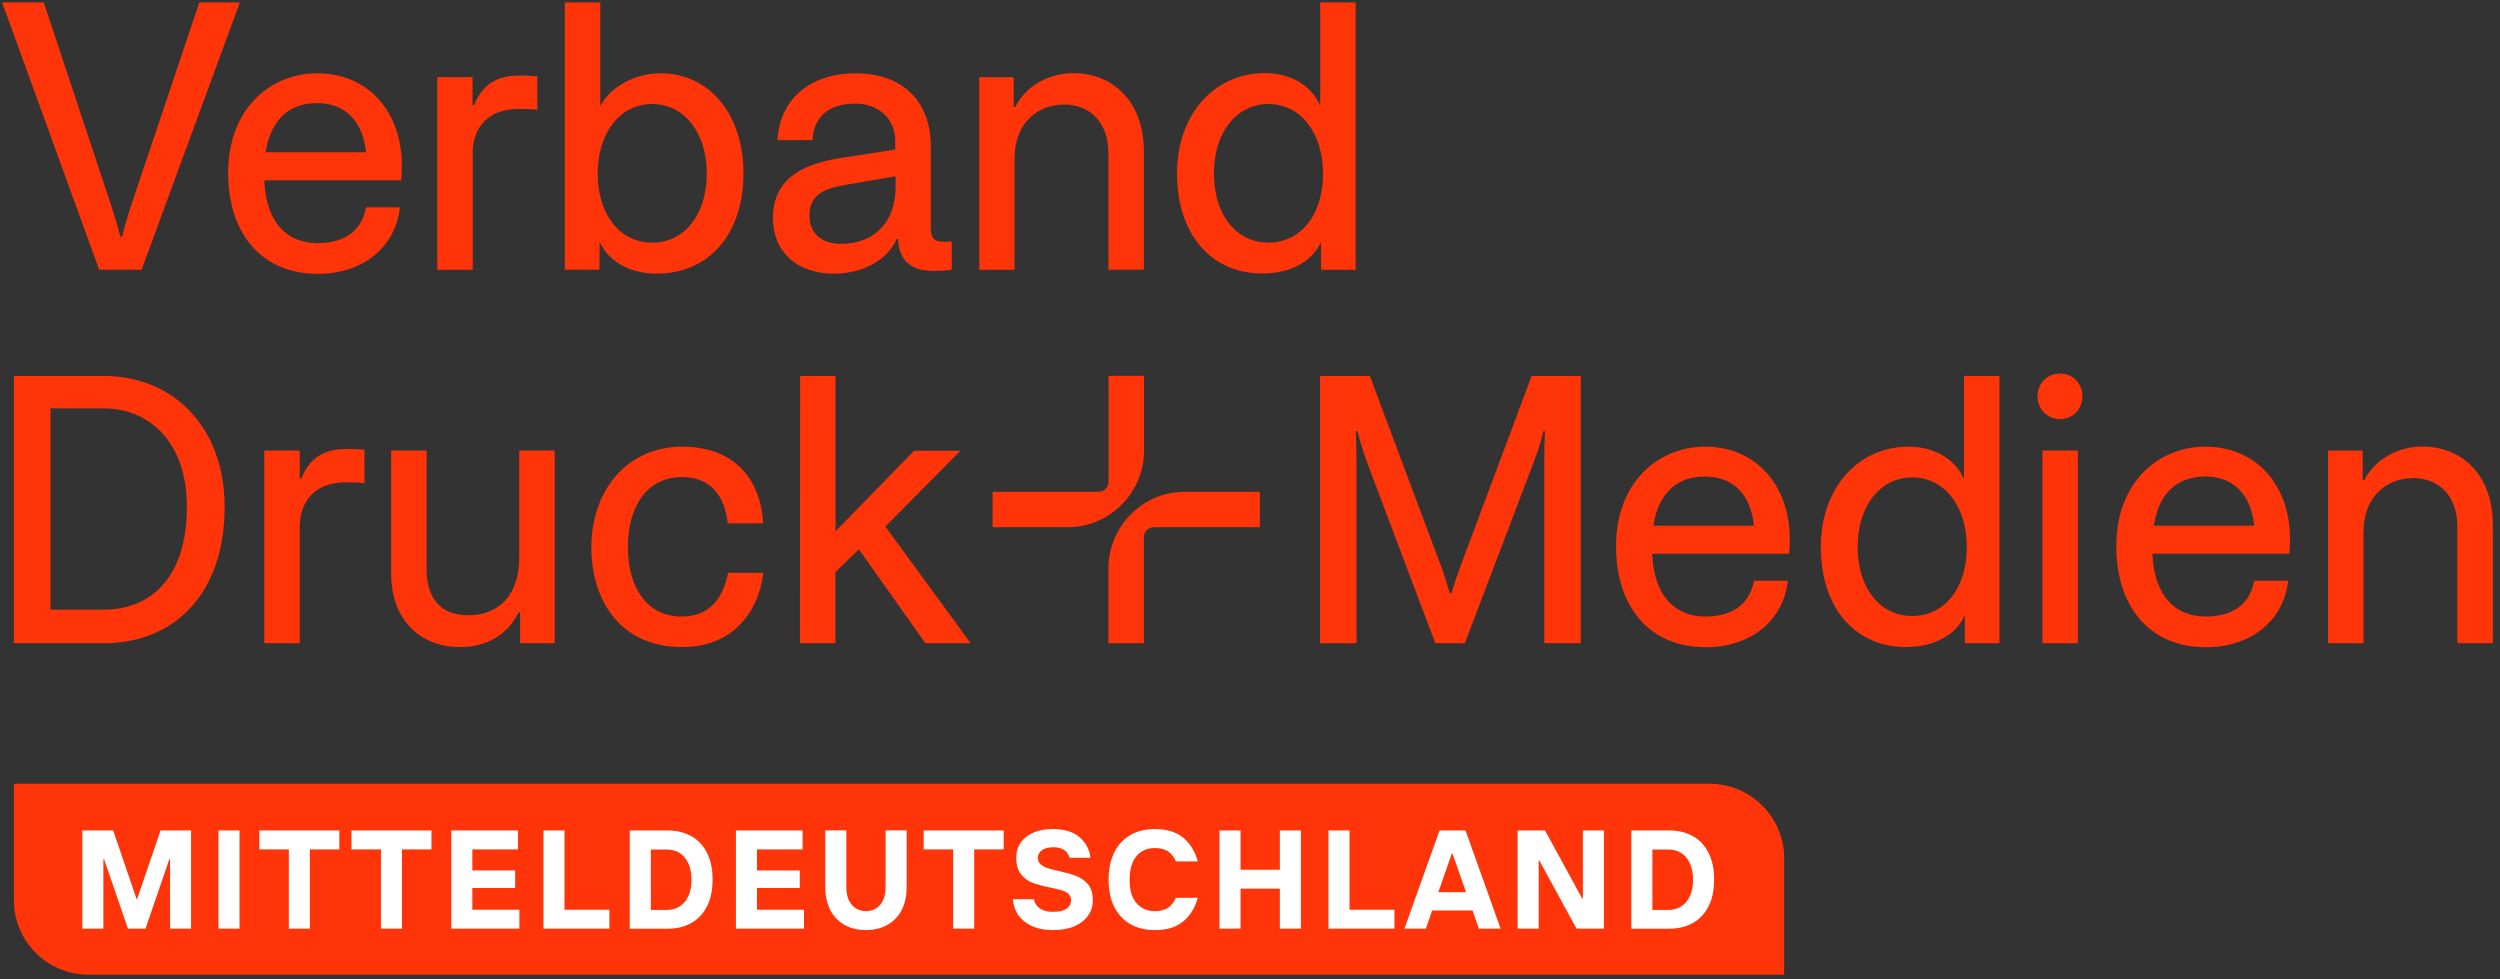 <?xml version="1.0" encoding="UTF-8"?><svg id="a" xmlns="http://www.w3.org/2000/svg" width="97" height="38" viewBox="0 0 97 38"><rect x="0" y="0" width="97" height="38" fill="#333333" stroke="none"/><rect x="2.35" y="30.859" width="65.364" height="5.773" fill="#fff"/><path d="M.082.093l3.765,10.369h1.648L9.307.093h-1.573l-2.635,7.843c-.136.408-.272.885-.368,1.253h-.061c-.089-.368-.231-.837-.368-1.253L1.696.093H.082ZM12.31,2.844c-1.818,0-3.458,1.375-3.458,3.86,0,2.396,1.328,3.921,3.479,3.921,1.784,0,3.023-1.069,3.186-2.58h-1.314c-.15.824-.735,1.389-1.893,1.389s-1.995-.79-2.056-2.437h5.31c.014-.136.027-.293.027-.579,0-2.049-1.28-3.574-3.281-3.574ZM12.31,4.001c1.021,0,1.756.626,1.893,1.906h-3.901c.245-1.45,1.082-1.906,2.008-1.906ZM18.335,5.982c0-1.021.579-1.756,1.797-1.756.272,0,.395,0,.715.027v-1.294c-.334-.027-.47-.027-.715-.027-.933,0-1.45.429-1.736,1.144h-.061v-1.082h-1.368v7.475h1.375v-4.486h-.007ZM23.264,9.386c.293.64,1.035,1.232,2.226,1.232,1.933,0,3.356-1.45,3.356-3.887,0-2.287-1.314-3.887-3.22-3.887-.974,0-1.92.504-2.335,1.266V.093h-1.375v10.369h1.341l.007-1.076h0ZM25.306,9.414c-1.253,0-2.117-1.082-2.117-2.682,0-1.586.871-2.696,2.117-2.696s2.117,1.117,2.117,2.696c0,1.6-.865,2.682-2.117,2.682ZM29.99,8.467c0,1.314.946,2.151,2.362,2.151,1.157,0,2.09-.551,2.437-1.341h.061c.014.851.551,1.232,1.328,1.232.245,0,.408,0,.749-.048v-1.096c-.15.014-.197.014-.306.014-.368,0-.504-.136-.504-.504v-3.179c0-1.77-1.096-2.853-2.927-2.853-1.6,0-2.927.871-3.023,2.594h1.355c.061-1.055.81-1.416,1.661-1.416.885,0,1.552.565,1.552,1.45v.334l-2.09.32c-1.634.252-2.655.892-2.655,2.342ZM32.638,9.461c-.762,0-1.232-.408-1.232-1.082,0-.81.504-1.055,1.464-1.219l1.879-.32v.429c-.007,1.334-.81,2.192-2.11,2.192ZM37.996,2.994v7.475h1.368v-4.337c0-1.355.899-2.076,1.92-2.076.994,0,1.722.674,1.722,1.893v4.514h1.375v-4.589c0-1.968-1.232-3.036-2.73-3.036-.994,0-1.879.531-2.26,1.314h-.061v-1.157s-1.334,0-1.334,0ZM51.258,9.386v1.082h1.341V.093h-1.375v4.01c-.354-.81-1.171-1.266-2.151-1.266-1.954,0-3.404,1.6-3.404,3.887,0,2.437,1.389,3.887,3.295,3.887,1.259.007,2.008-.585,2.294-1.225ZM49.216,9.414c-1.253,0-2.117-1.082-2.117-2.682,0-1.586.871-2.696,2.117-2.696s2.117,1.117,2.117,2.696c.007,1.6-.865,2.682-2.117,2.682ZM79.927,16.262c.49,0,.871-.381.871-.885s-.381-.885-.871-.885-.871.381-.871.885c.007.504.388.885.871.885ZM.539,14.588v10.369h3.493c2.73,0,4.684-1.92,4.684-5.29,0-3.064-1.968-5.079-4.684-5.079H.539ZM4.031,23.656H1.961v-7.809h2.07c1.77,0,3.22,1.314,3.22,3.812,0,2.812-1.45,3.996-3.22,3.996ZM11.629,20.47c0-1.021.579-1.756,1.797-1.756.272,0,.395,0,.715.027v-1.294c-.334-.027-.47-.027-.715-.027-.933,0-1.45.429-1.736,1.144h-.061v-1.082h-1.375v7.475h1.375v-4.486ZM21.521,24.956v-7.475h-1.375v4.166c0,1.355-.715,2.226-1.981,2.226-1.055,0-1.613-.654-1.613-1.77v-4.623h-1.375v4.786c0,1.77,1.117,2.839,2.669,2.839,1.069,0,1.845-.49,2.274-1.341h.061v1.191h1.341ZM22.944,21.219c0,2.138,1.171,3.887,3.52,3.887,1.893,0,2.941-1.253,3.159-2.88h-1.375c-.197.994-.715,1.695-1.797,1.695-1.375,0-2.09-1.157-2.09-2.696s.715-2.716,2.104-2.716c1.082,0,1.661.715,1.77,1.797h1.375c-.109-1.818-1.205-2.975-3.138-2.975-2.185,0-3.527,1.75-3.527,3.887ZM31.038,24.956h1.375v-2.757l.912-.885,2.58,3.642h1.756l-3.309-4.527,2.914-2.941h-1.797l-3.05,3.125v-6.025h-1.375l-.007,10.369h0ZM51.217,14.588v10.369h1.416v-6.937c0-.443-.014-.824-.027-1.294h.061c.123.47.231.824.381,1.232l2.642,6.999h1.144l2.669-7.012c.15-.395.272-.735.381-1.219h.061c-.027.517-.027.871-.027,1.294v6.937h1.416v-10.369h-1.906l-2.744,7.332c-.136.368-.231.64-.368,1.096h-.068c-.136-.456-.211-.735-.354-1.096l-2.744-7.332h-1.933ZM66.161,17.331c-1.818,0-3.458,1.375-3.458,3.86,0,2.396,1.328,3.921,3.479,3.921,1.784,0,3.023-1.069,3.186-2.58h-1.314c-.15.824-.735,1.389-1.893,1.389s-1.995-.79-2.056-2.437h5.31c.014-.136.027-.293.027-.579-.007-2.049-1.287-3.574-3.281-3.574ZM66.161,18.489c1.021,0,1.756.626,1.893,1.906h-3.908c.245-1.45,1.082-1.906,2.015-1.906ZM76.237,23.874v1.082h1.341v-10.369h-1.375v4.01c-.354-.81-1.171-1.266-2.151-1.266-1.954,0-3.404,1.6-3.404,3.887,0,2.437,1.389,3.887,3.295,3.887,1.259,0,2.008-.592,2.294-1.232ZM74.194,23.901c-1.253,0-2.117-1.082-2.117-2.682,0-1.586.871-2.696,2.117-2.696s2.117,1.117,2.117,2.696c.007,1.6-.865,2.682-2.117,2.682ZM79.927,16.262c.49,0,.871-.381.871-.885s-.381-.885-.871-.885-.871.381-.871.885.388.885.871.885ZM79.246,17.481v7.475h1.375v-7.475h-1.375ZM85.571,17.331c-1.818,0-3.458,1.375-3.458,3.86,0,2.396,1.328,3.921,3.479,3.921,1.784,0,3.023-1.069,3.186-2.58h-1.314c-.15.824-.735,1.389-1.893,1.389s-1.995-.79-2.056-2.437h5.31c.014-.136.027-.293.027-.579,0-2.049-1.28-3.574-3.281-3.574ZM85.571,18.489c1.021,0,1.756.626,1.893,1.906h-3.901c.238-1.45,1.082-1.906,2.008-1.906ZM90.329,17.481v7.475h1.375v-4.33c0-1.355.899-2.076,1.92-2.076.994,0,1.722.674,1.722,1.893v4.514h1.375v-4.595c0-1.968-1.232-3.036-2.73-3.036-.994,0-1.879.531-2.26,1.314h-.061v-1.157h-1.341ZM41.427,20.456h-2.914v-1.375h4.112c.211,0,.388-.17.388-.388v-4.112h1.375v2.914c-.007,1.627-1.334,2.961-2.961,2.961ZM45.968,19.081h2.914v1.375h-4.112c-.211,0-.388.17-.388.388v4.112h-1.375v-2.914c.007-1.627,1.334-2.961,2.961-2.961Z" fill="#ff3409"/><path d="M26.361,33.092c-.143-.089-.306-.129-.483-.129h-.626v2.342h.626c.177,0,.34-.041.483-.129.143-.089.259-.218.34-.395.089-.177.129-.388.129-.647,0-.252-.041-.47-.129-.647-.082-.177-.197-.313-.34-.395Z" fill="#ff3409"/><polygon points="56.33 33.119 55.806 34.617 56.882 34.617 56.357 33.119 56.33 33.119" fill="#ff3409"/><path d="M66.331,30.409H.539v4.514c0,1.6,1.294,2.893,2.893,2.893h65.793v-4.514c0-1.593-1.294-2.893-2.893-2.893ZM7.415,36.033h-.817v-2.696h-.027l-.926,2.696h-.681l-.926-2.696h-.027v2.696h-.817v-3.812h1.198l.905,2.655h.027l.905-2.655h1.185s0,3.812,0,3.812ZM9.294,36.033h-.817v-3.812h.817v3.812ZM13.167,32.956h-1.144v3.077h-.817v-3.077h-1.144v-.735h3.104v.735h0ZM16.742,32.956h-1.144v3.077h-.817v-3.077h-1.144v-.735h3.104v.735h0ZM20.152,36.033h-2.642v-3.812h2.587v.735h-1.77v.817h1.661v.681h-1.661v.844h1.825v.735ZM23.645,36.033h-2.56v-3.812h.817v3.077h1.743v.735ZM27.437,35.155c-.143.286-.347.504-.606.654-.266.15-.572.225-.926.225h-1.471v-3.812h1.471c.354,0,.66.075.926.225.266.15.463.368.606.654s.211.626.211,1.021c0,.408-.068.749-.211,1.035ZM31.195,36.033h-2.642v-3.812h2.587v.735h-1.77v.817h1.661v.681h-1.661v.844h1.825v.735ZM35.178,34.399c0,.354-.061.654-.191.905-.129.252-.313.443-.551.579s-.517.204-.837.204-.599-.068-.837-.204-.422-.327-.551-.579-.191-.551-.191-.905v-2.179h.817v2.179c0,.306.068.538.211.708.143.163.327.245.551.245.231,0,.415-.082.551-.245.143-.163.211-.402.211-.708v-2.179h.817v2.179h0ZM38.943,32.956h-1.144v3.077h-.817v-3.077h-1.144v-.735h3.104v.735ZM42.224,35.515c-.123.177-.3.32-.531.422-.231.102-.517.15-.844.15-.436,0-.797-.102-1.076-.313-.279-.204-.443-.504-.477-.885h.817c.027.15.109.272.238.361s.293.129.497.129c.47,0,.708-.157.708-.463,0-.095-.034-.177-.102-.238s-.15-.102-.252-.136c-.102-.027-.245-.061-.436-.102-.279-.054-.504-.116-.681-.177s-.334-.177-.463-.334c-.129-.157-.191-.374-.191-.647,0-.238.061-.436.184-.606s.293-.293.504-.381c.211-.089.456-.129.722-.129.443,0,.79.102,1.035.306.245.204.395.477.436.81h-.817c-.027-.129-.095-.225-.204-.3s-.245-.109-.422-.109c-.191,0-.34.041-.443.116s-.157.177-.157.293c0,.102.034.191.109.252.068.061.157.116.266.15.109.034.259.075.456.116.266.061.49.123.667.191s.32.177.449.32c.123.15.184.347.184.606.007.225-.054.422-.177.599ZM44.096,35.039c.177.211.415.313.715.313.218,0,.388-.048.517-.136.123-.089.225-.218.3-.381h.844c-.102.388-.293.694-.565.919-.272.225-.64.334-1.096.334-.361,0-.681-.075-.953-.231-.272-.157-.477-.381-.626-.674-.15-.293-.218-.647-.218-1.055s.075-.762.218-1.055c.15-.293.354-.517.626-.674s.585-.231.953-.231c.456,0,.824.109,1.096.334s.463.531.565.919h-.844c-.075-.17-.177-.293-.3-.381-.123-.089-.3-.136-.517-.136-.3,0-.538.102-.715.313s-.266.511-.266.912c-.007.402.082.701.266.912ZM50.475,36.033h-.817v-1.552h-1.525v1.552h-.817v-3.812h.817v1.525h1.525v-1.525h.817v3.812ZM54.104,36.033h-2.56v-3.812h.817v3.077h1.743v.735ZM57.379,36.033l-.245-.708h-1.566l-.245.708h-.831l1.362-3.812h1.008l1.362,3.812h-.844ZM62.233,36.033h-1.062l-1.443-2.642h-.027v2.642h-.817v-3.812h1.062l1.443,2.642h.027v-2.642h.817v3.812ZM66.297,35.155c-.143.286-.347.504-.606.654-.266.15-.572.225-.926.225h-1.471v-3.812h1.471c.354,0,.66.075.926.225.266.15.463.368.606.654.143.286.211.626.211,1.021,0,.408-.068.749-.211,1.035Z" fill="#ff3409"/><path d="M65.221,33.092c-.143-.089-.306-.129-.483-.129h-.626v2.342h.626c.177,0,.34-.041.483-.129.143-.089.259-.218.34-.395.089-.177.129-.388.129-.647,0-.252-.041-.47-.129-.647-.082-.177-.197-.313-.34-.395Z" fill="#ff3409"/></svg>
